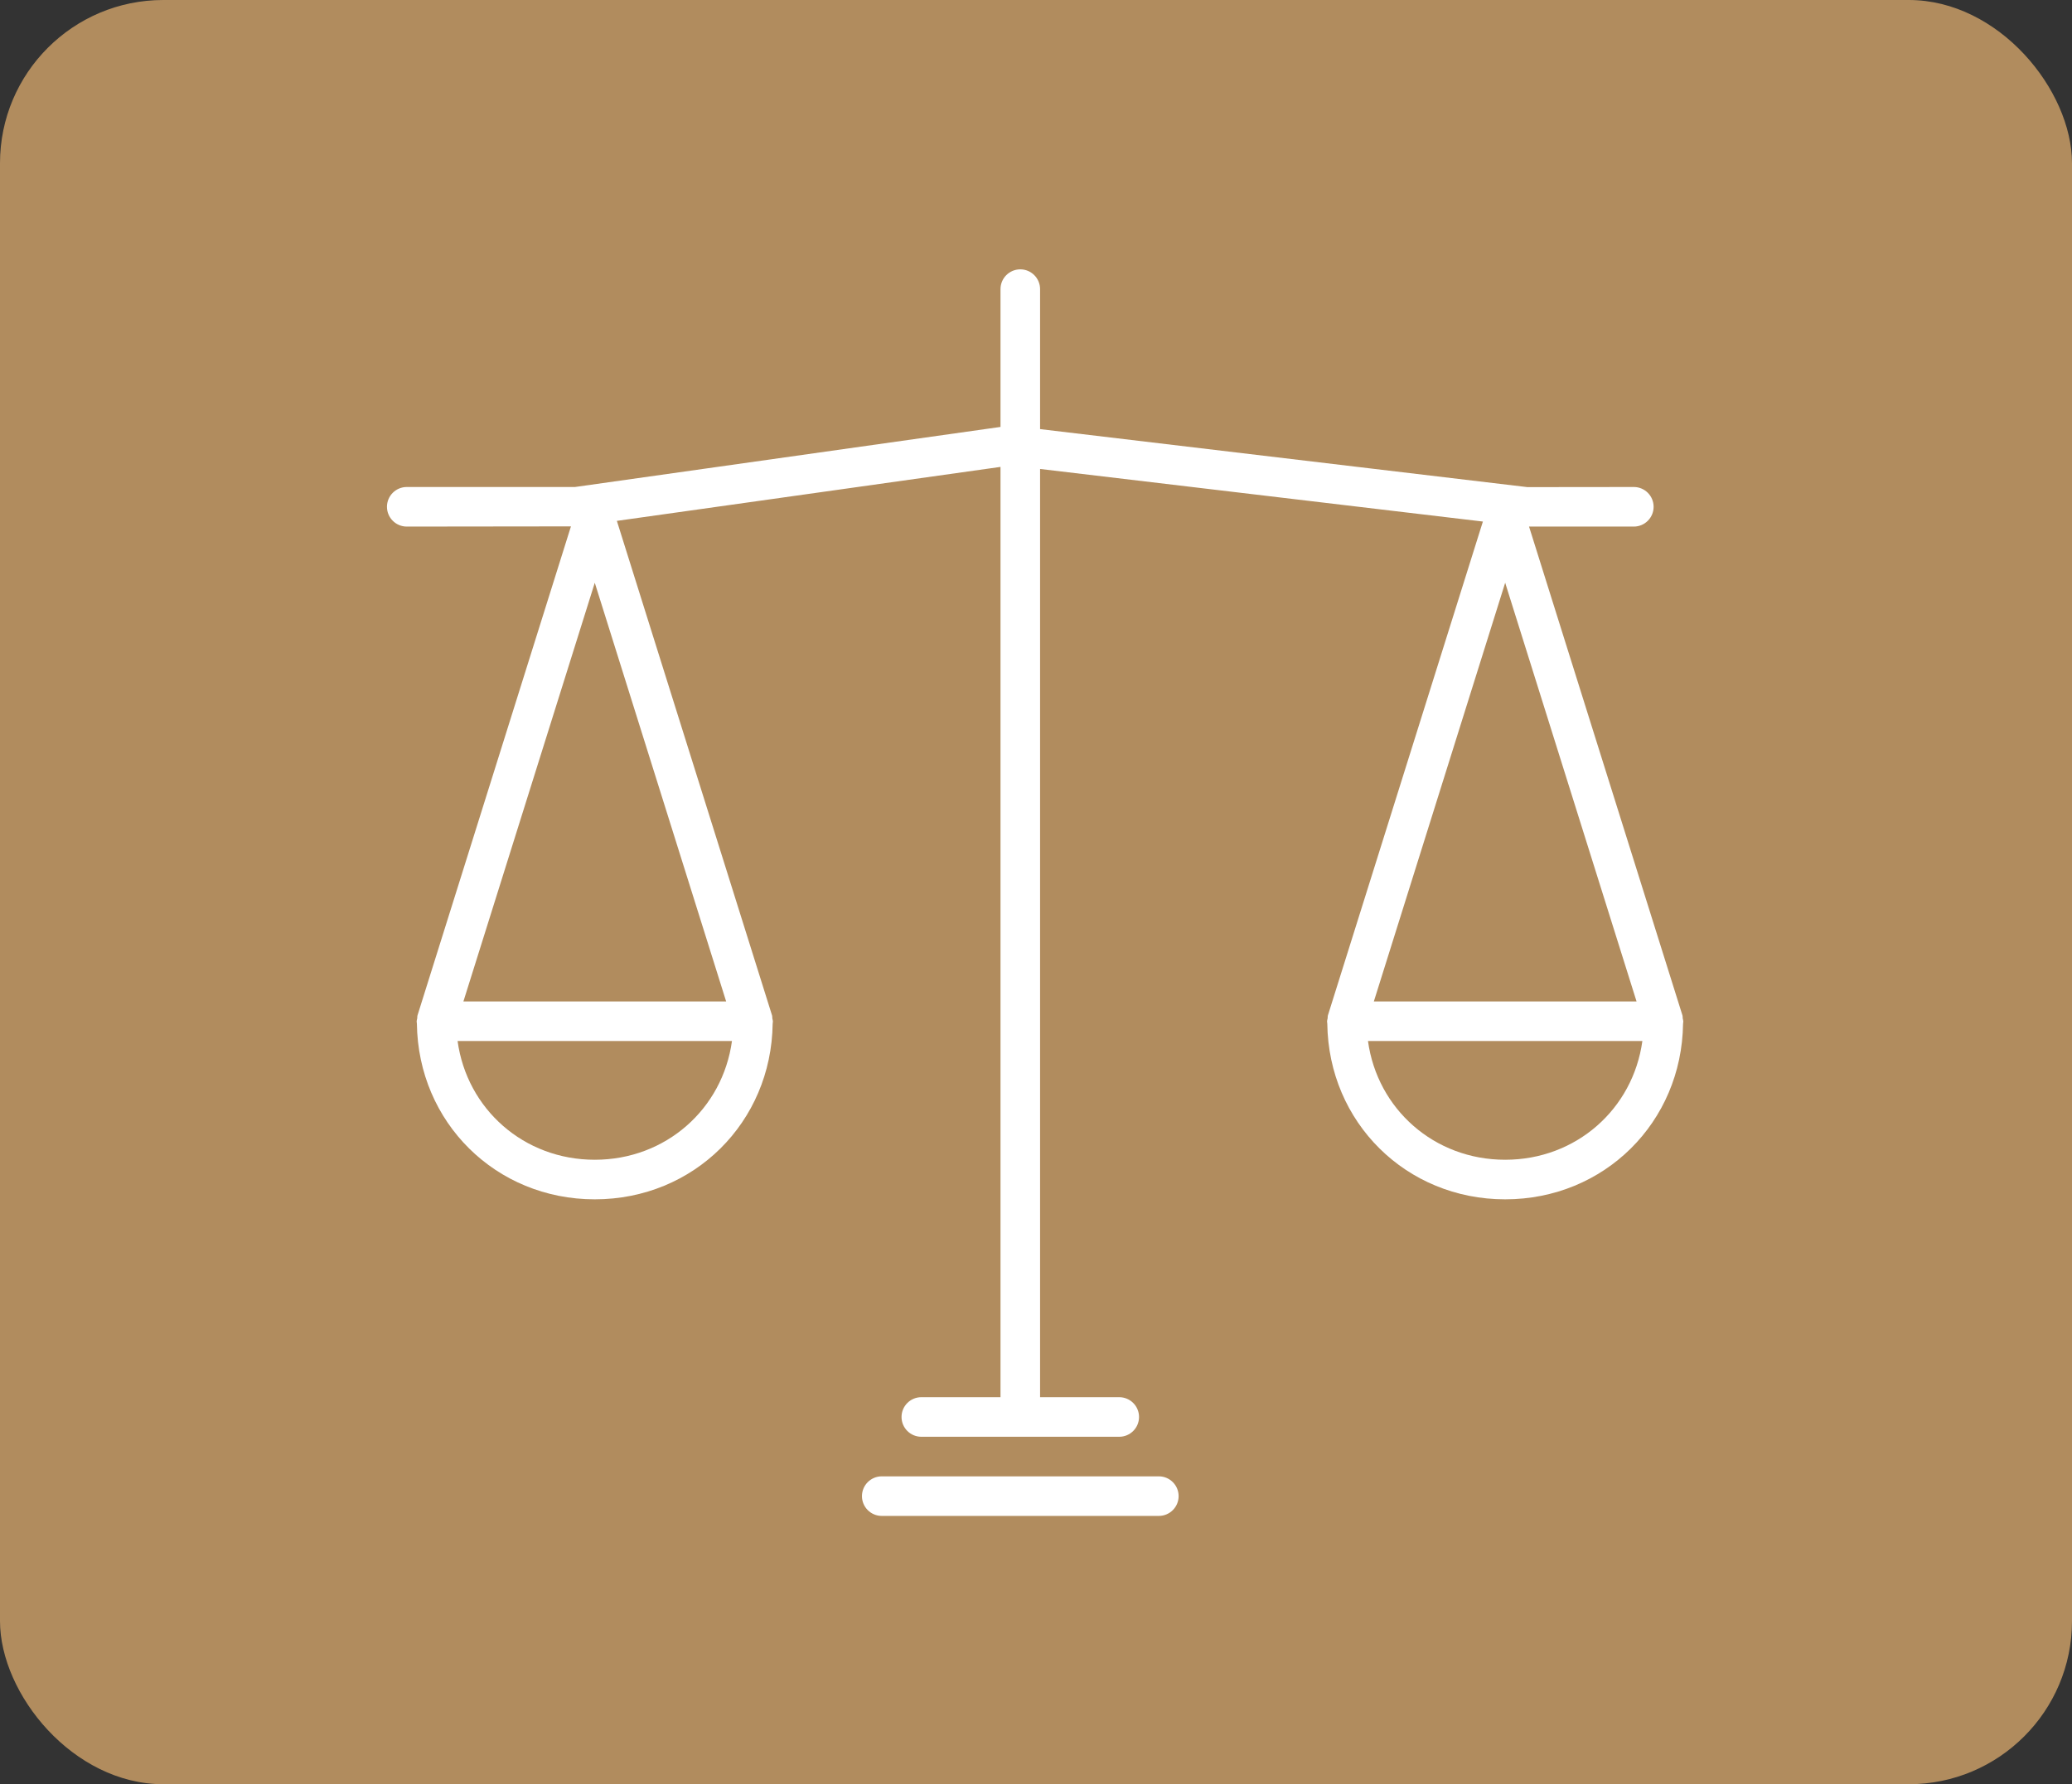 <svg width="1269" height="1093" viewBox="0 0 1269 1093" fill="none" xmlns="http://www.w3.org/2000/svg">
<rect x="0" y="0" width="1269" height="1093" fill="#333333" stroke="none"/>
<rect width="1269" height="1093" rx="100" fill="#B89161" fill-opacity="0.95"/>
<path d="M540.029 904.395C533.339 904.395 527.908 909.825 527.908 916.516C527.908 923.207 533.339 928.637 540.029 928.637H709.726C716.417 928.637 721.848 923.207 721.848 916.516C721.848 909.825 716.417 904.395 709.726 904.395H540.029Z" fill="white"/>
<path d="M349.679 322.455L255.715 621.97C255.521 622.6 255.618 623.23 255.521 623.885C255.448 624.467 255.182 625 255.182 625.606C255.182 625.897 255.255 626.164 255.255 626.455C255.279 626.673 255.279 626.867 255.327 627.085C256.103 687.521 303.594 734.697 364.273 734.697C424.952 734.697 472.442 687.521 473.218 627.085C473.242 626.867 473.267 626.673 473.291 626.455C473.291 626.164 473.364 625.897 473.364 625.63C473.364 625.024 473.097 624.491 473.024 623.909C472.927 623.279 473.024 622.624 472.83 621.994L377.8 319.085L612.758 286.018V855.909H564.273C557.582 855.909 552.152 861.339 552.152 868.03C552.152 874.721 557.582 880.151 564.273 880.151H685.485C692.176 880.151 697.606 874.721 697.606 868.03C697.606 861.339 692.176 855.909 685.485 855.909H637V287.279L908.2 319.497L813.291 621.97C813.097 622.6 813.194 623.23 813.097 623.885C813 624.467 812.758 625 812.758 625.606C812.758 625.897 812.83 626.164 812.83 626.455C812.855 626.673 812.855 626.867 812.903 627.085C813.679 687.521 861.17 734.697 921.848 734.697C982.527 734.697 1030.02 687.521 1030.79 627.085C1030.82 626.867 1030.84 626.673 1030.87 626.455C1030.87 626.164 1030.94 625.897 1030.94 625.63C1030.94 625.024 1030.67 624.491 1030.6 623.909C1030.5 623.279 1030.6 622.624 1030.41 621.994L936.467 322.576H1000.64C1007.33 322.576 1012.76 317.145 1012.76 310.455C1012.76 303.764 1007.33 298.333 1000.64 298.333L935.424 298.406L637 262.867V177.121C637 170.43 631.57 165 624.879 165C618.188 165 612.758 170.43 612.758 177.121V261.533L352.152 298.333H249.121C242.43 298.333 237 303.764 237 310.455C237 317.145 242.43 322.576 249.121 322.576L349.679 322.455ZM921.848 357L1002.31 613.485H841.412L921.848 357ZM921.848 710.455C878.382 710.455 843.545 679.376 837.824 637.727H1005.87C1000.15 679.376 965.315 710.455 921.848 710.455ZM364.273 710.455C320.806 710.455 285.97 679.376 280.248 637.727H448.297C442.576 679.376 407.739 710.455 364.273 710.455ZM283.812 613.485L364.273 357L444.733 613.485H283.812Z" fill="white"/>
</svg>

